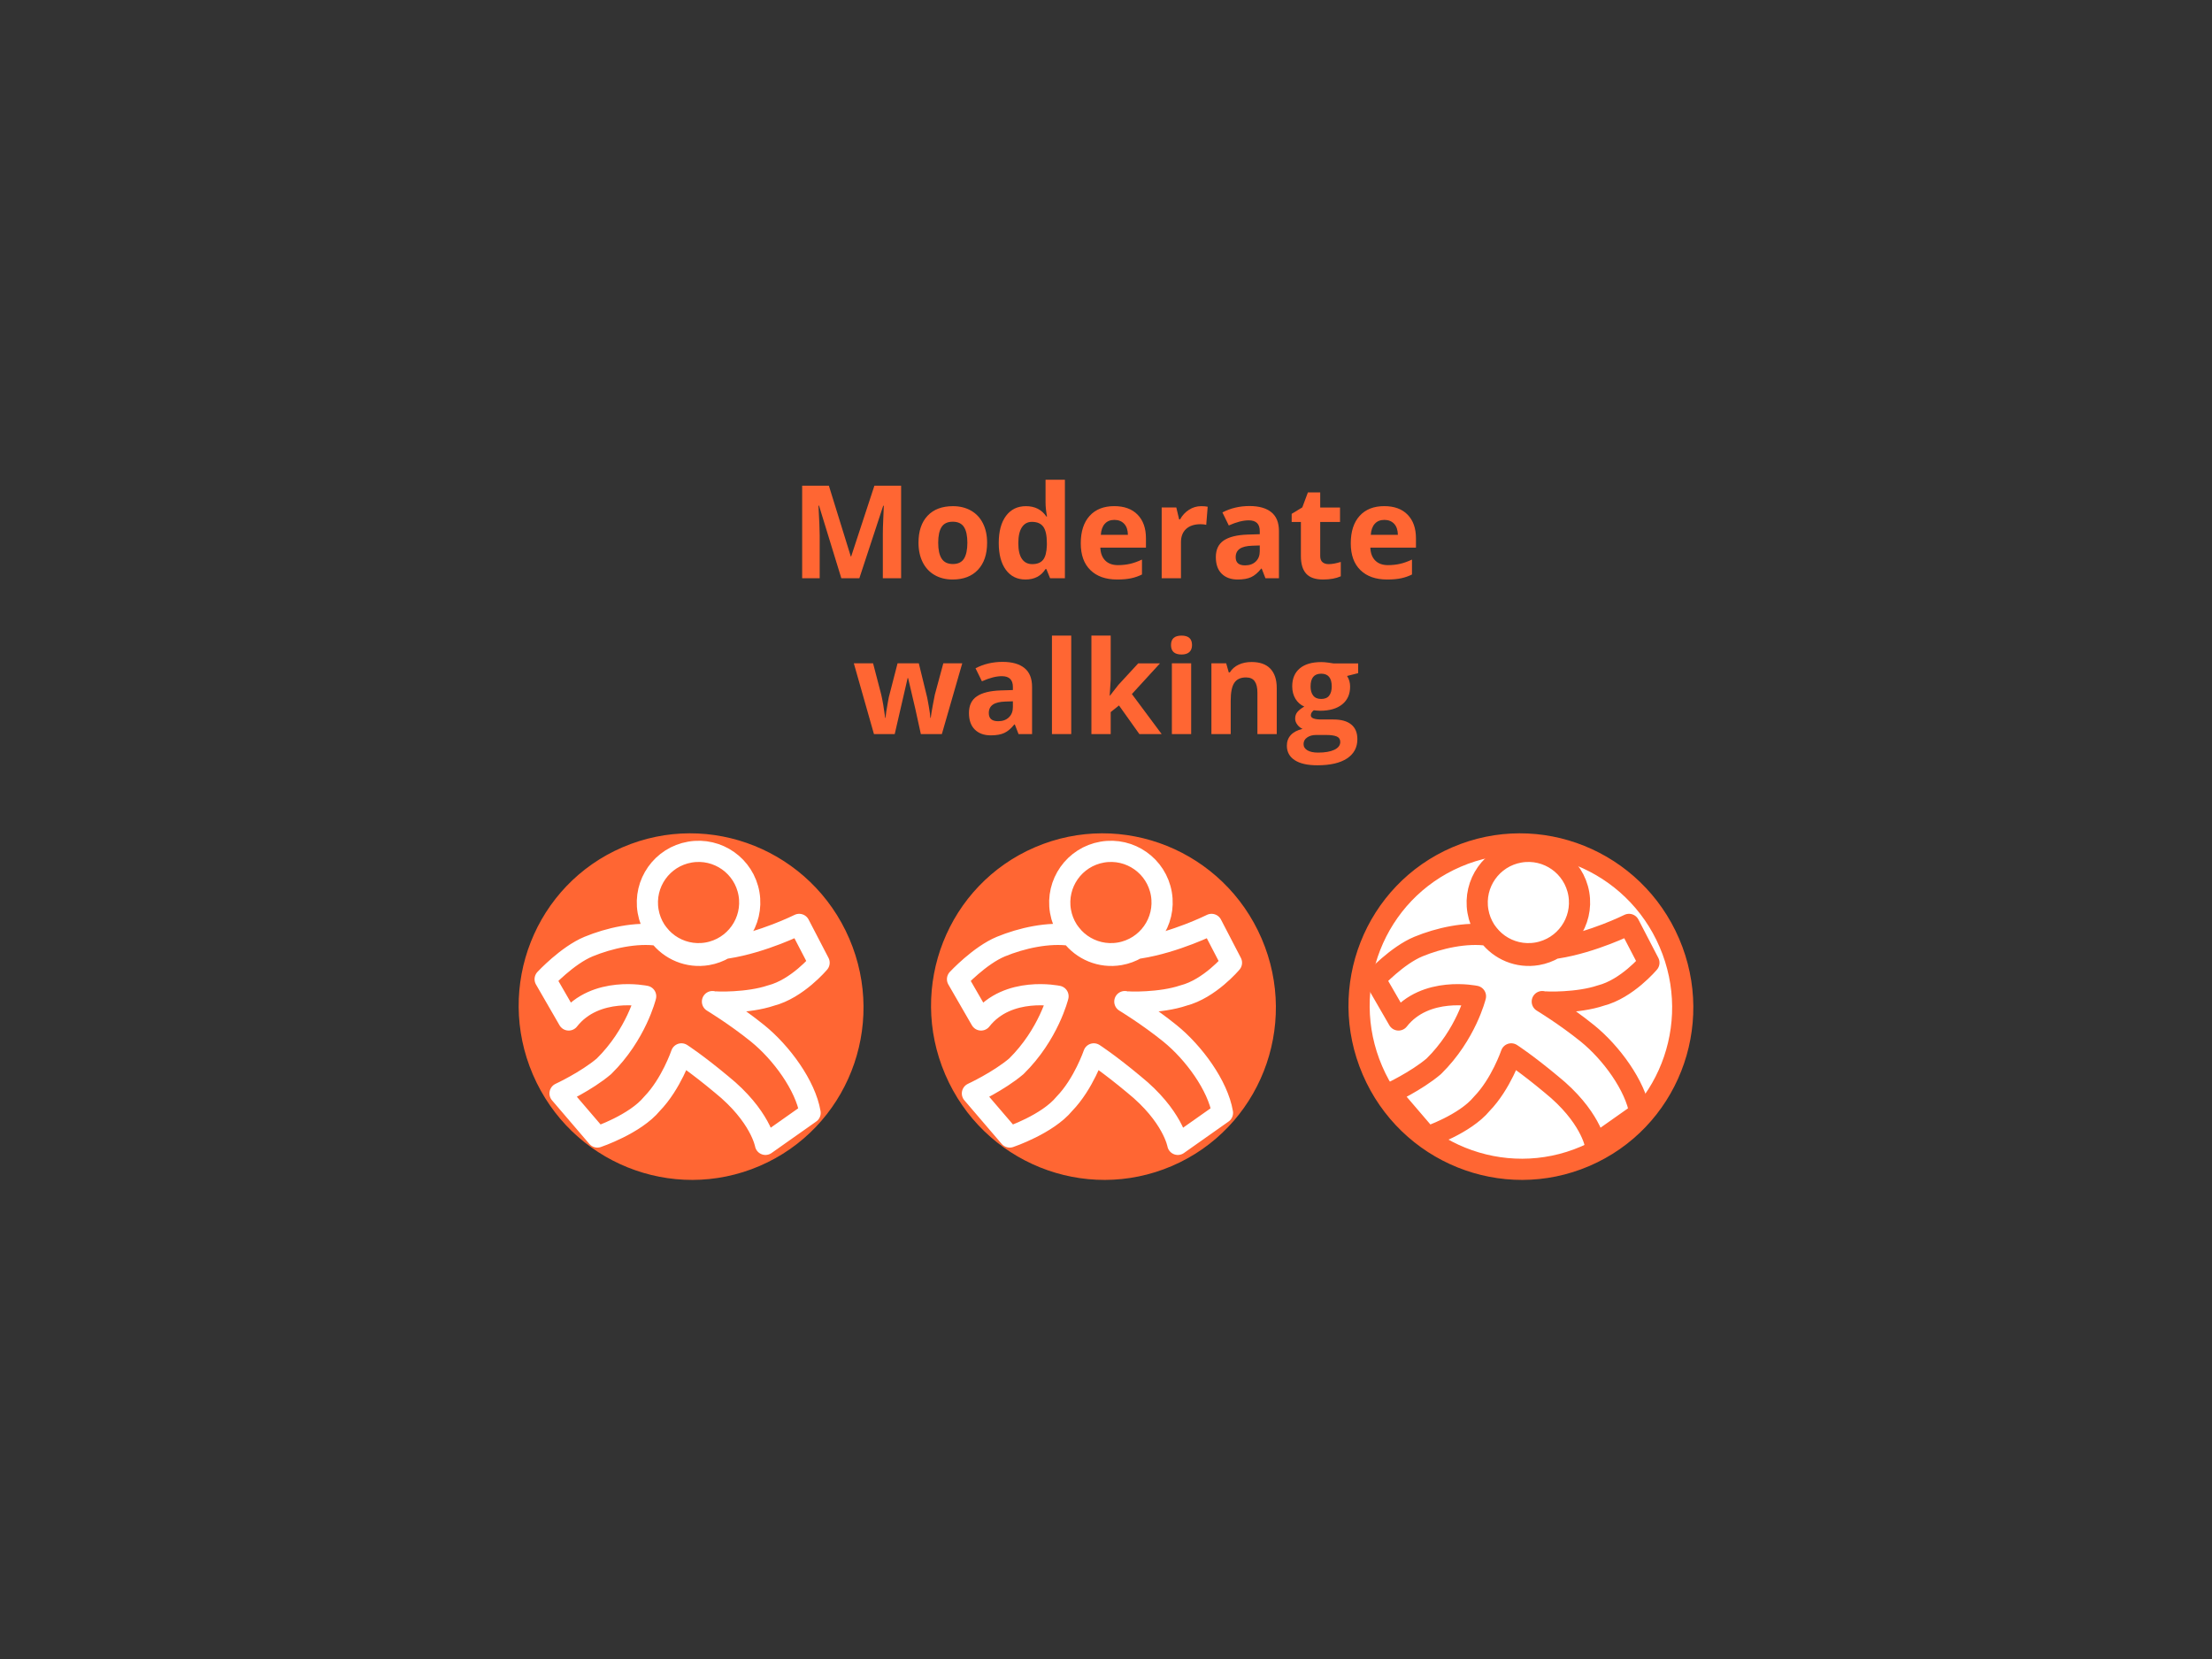 <?xml version="1.0" encoding="utf-8"?>
<!-- Generator: Adobe Illustrator 27.0.0, SVG Export Plug-In . SVG Version: 6.00 Build 0)  -->
<svg version="1.1" id="Layer_1" xmlns="http://www.w3.org/2000/svg" xmlns:xlink="http://www.w3.org/1999/xlink" x="0px" y="0px"
	 viewBox="0 0 640 480" style="enable-background:new 0 0 640 480;" xml:space="preserve">
<rect x="0" y="0" width="640" height="480" fill="#333333" stroke="none"/>
<style type="text/css">
	.st0{fill:#059948;}
	.st1{fill:none;stroke:#059948;stroke-width:6.13;}
	.st2{fill:none;stroke:#FFFFFF;stroke-width:6.13;stroke-linecap:round;stroke-linejoin:round;}
	.st3{fill:none;stroke:#FFFFFF;stroke-width:6.13;}
	.st4{fill:#FFFFFF;stroke:#059948;}
	.st5{fill:none;stroke:#059948;stroke-width:6.13;stroke-linecap:round;stroke-linejoin:round;}
	.st6{fill:#FFFFFF;}
	.st7{fill:none;}
	.st8{fill:#FF6633;}
	.st9{fill:none;stroke:#FF6633;stroke-width:6.13;}
	.st10{fill:#FFFFFF;stroke:#FF6633;}
	.st11{fill:none;stroke:#FF6633;stroke-width:6.13;stroke-linecap:round;stroke-linejoin:round;}
	.st12{fill:#CC3366;}
	.st13{fill:none;stroke:#CC3366;stroke-width:6.13;}
</style>
<g>
	<path class="st8" d="M337.87,334.54c23.73-10.19,34.63-37.84,24.35-61.75c-10.28-23.91-37.84-35.03-61.56-24.84
		c-23.72,10.19-34.63,37.84-24.35,61.75C286.58,333.61,314.14,344.73,337.87,334.54"/>
	<path class="st9" d="M337.87,334.54c23.73-10.19,34.63-37.84,24.35-61.75c-10.28-23.91-37.84-35.03-61.56-24.84
		c-23.72,10.19-34.63,37.84-24.35,61.75C286.58,333.61,314.14,344.73,337.87,334.54z"/>
	<path class="st2" d="M356.3,278.55l-5.76-11.09c0,0-10.49,5.23-20.92,6.84c-0.25,0.04-0.49,0.07-0.72,0.11
		c-1.47,0.87-3.12,1.49-4.9,1.8c-5.53,0.95-10.87-1.38-14.02-5.59c-6.63-0.99-14.49,0.83-20.37,3.25
		c-6.16,2.54-12.57,9.44-12.57,9.44l6.81,11.8c7.79-9.94,22.27-6.86,22.27-6.86s-2.68,11.05-12.08,20.28
		c-5.09,4.31-12.69,7.83-12.69,7.83l10.8,12.61c0,0,10.94-3.68,15.82-9.63c5.53-5.69,8.5-14.42,8.5-14.42s4.5,2.91,11.58,8.82
		c11.3,9.11,12.73,17.36,12.73,17.36l12.92-9.11c-1.34-7.93-8.33-17.45-15.16-22.98c-6.43-5.2-13.09-9.22-13.09-9.22
		c0.87,0.27,10.4,0.46,16.91-1.74C349.97,286.11,356.3,278.55,356.3,278.55z"/>
	<path class="st3" d="M323.93,275.72c8.06-1.39,13.47-9.04,12.09-17.1c-1.39-8.06-9.04-13.47-17.1-12.08
		c-8.06,1.38-13.47,9.04-12.09,17.1C308.21,271.69,315.87,277.1,323.93,275.72z"/>
	<path class="st8" d="M218.56,334.54c23.72-10.19,34.63-37.84,24.35-61.75c-10.28-23.91-37.84-35.03-61.56-24.84
		c-23.73,10.19-34.63,37.84-24.35,61.75C167.27,333.61,194.83,344.73,218.56,334.54"/>
	<path class="st9" d="M218.56,334.54c23.72-10.19,34.63-37.84,24.35-61.75c-10.28-23.91-37.84-35.03-61.56-24.84
		c-23.73,10.19-34.63,37.84-24.35,61.75C167.27,333.61,194.83,344.73,218.56,334.54z"/>
	<path class="st2" d="M236.99,278.55l-5.76-11.09c0,0-10.49,5.23-20.92,6.84c-0.25,0.04-0.49,0.07-0.72,0.11
		c-1.47,0.87-3.12,1.49-4.9,1.8c-5.53,0.95-10.87-1.38-14.02-5.59c-6.63-0.99-14.49,0.83-20.37,3.25
		c-6.16,2.54-12.57,9.44-12.57,9.44l6.81,11.8c7.79-9.94,22.27-6.86,22.27-6.86s-2.68,11.05-12.08,20.28
		c-5.09,4.31-12.69,7.83-12.69,7.83l10.8,12.61c0,0,10.94-3.68,15.82-9.63c5.53-5.69,8.5-14.42,8.5-14.42s4.5,2.91,11.58,8.82
		c11.3,9.11,12.73,17.36,12.73,17.36l12.92-9.11c-1.34-7.93-8.33-17.45-15.16-22.98c-6.43-5.2-13.09-9.22-13.09-9.22
		c0.87,0.27,10.4,0.46,16.91-1.74C230.65,286.11,236.99,278.55,236.99,278.55z"/>
	<path class="st3" d="M204.62,275.72c8.06-1.39,13.47-9.04,12.09-17.1c-1.39-8.06-9.04-13.47-17.1-12.08
		c-8.06,1.38-13.47,9.04-12.09,17.1C188.9,271.69,196.56,277.1,204.62,275.72z"/>
	<path class="st10" d="M458.65,334.54c23.72-10.19,34.63-37.84,24.35-61.75c-10.28-23.91-37.84-35.03-61.56-24.84
		c-23.73,10.19-34.63,37.84-24.35,61.75C407.36,333.61,434.93,344.73,458.65,334.54"/>
	<path class="st9" d="M458.65,334.54c23.72-10.19,34.63-37.84,24.35-61.75c-10.28-23.91-37.84-35.03-61.56-24.84
		c-23.73,10.19-34.63,37.84-24.35,61.75C407.36,333.61,434.93,344.73,458.65,334.54z"/>
	<path class="st11" d="M477.08,278.55l-5.76-11.09c0,0-10.49,5.23-20.92,6.84c-0.25,0.04-0.48,0.07-0.72,0.11
		c-1.47,0.87-3.12,1.49-4.9,1.8c-5.53,0.95-10.87-1.38-14.02-5.59c-6.63-0.99-14.49,0.83-20.37,3.25
		c-6.16,2.54-12.57,9.44-12.57,9.44l6.81,11.8c7.79-9.94,22.27-6.86,22.27-6.86s-2.68,11.05-12.08,20.28
		c-5.09,4.31-12.69,7.83-12.69,7.83l10.8,12.61c0,0,10.94-3.68,15.82-9.63c5.53-5.69,8.5-14.42,8.5-14.42s4.5,2.91,11.58,8.82
		c11.3,9.11,12.73,17.36,12.73,17.36l12.92-9.11c-1.34-7.93-8.33-17.45-15.16-22.98c-6.43-5.2-13.09-9.22-13.09-9.22
		c0.87,0.27,10.4,0.46,16.91-1.74C470.75,286.11,477.08,278.55,477.08,278.55z"/>
	<path class="st9" d="M444.71,275.72c8.06-1.39,13.47-9.04,12.09-17.1c-1.39-8.06-9.04-13.47-17.1-12.08
		c-8.06,1.38-13.47,9.04-12.09,17.1C428.99,271.69,436.65,277.1,444.71,275.72z"/>
	<g>
		<path class="st8" d="M243.42,167.3l-6.45-21h-0.16c0.23,4.27,0.35,7.12,0.35,8.55v12.45h-5.07v-26.77h7.73l6.34,20.47h0.11
			l6.72-20.47h7.73v26.77h-5.29v-12.67c0-0.6,0.01-1.29,0.03-2.07c0.02-0.78,0.1-2.86,0.25-6.23h-0.17l-6.9,20.97H243.42z"/>
		<path class="st8" d="M285.6,157.03c0,3.33-0.88,5.94-2.64,7.82s-4.21,2.82-7.34,2.82c-1.97,0-3.7-0.43-5.2-1.29
			c-1.5-0.86-2.65-2.1-3.46-3.71c-0.8-1.61-1.21-3.49-1.21-5.64c0-3.34,0.87-5.94,2.62-7.8s4.2-2.78,7.36-2.78
			c1.96,0,3.7,0.43,5.2,1.28c1.5,0.85,2.66,2.08,3.46,3.68C285.2,153.01,285.6,154.88,285.6,157.03z M271.45,157.03
			c0,2.03,0.33,3.56,1,4.6c0.67,1.04,1.75,1.56,3.25,1.56c1.49,0,2.56-0.52,3.21-1.55s0.98-2.57,0.98-4.61
			c0-2.03-0.33-3.55-0.99-4.56c-0.66-1.01-1.74-1.52-3.24-1.52c-1.49,0-2.56,0.5-3.22,1.51S271.45,154.99,271.45,157.03z"/>
		<path class="st8" d="M296.7,167.67c-2.4,0-4.29-0.93-5.67-2.8c-1.37-1.87-2.06-4.46-2.06-7.76c0-3.36,0.7-5.97,2.1-7.85
			s3.32-2.81,5.78-2.81c2.58,0,4.54,1,5.9,3h0.18c-0.28-1.53-0.42-2.89-0.42-4.08v-6.56h5.6v28.49h-4.29l-1.08-2.66h-0.24
			C301.23,166.66,299.3,167.67,296.7,167.67z M298.66,163.22c1.43,0,2.47-0.42,3.14-1.25c0.67-0.83,1.03-2.24,1.09-4.23v-0.6
			c0-2.2-0.34-3.77-1.02-4.72c-0.68-0.95-1.78-1.43-3.31-1.43c-1.25,0-2.21,0.53-2.9,1.58s-1.03,2.59-1.03,4.6
			c0,2.01,0.35,3.53,1.04,4.53C296.37,162.72,297.37,163.22,298.66,163.22z"/>
		<path class="st8" d="M323.21,167.67c-3.29,0-5.87-0.91-7.73-2.73c-1.86-1.82-2.78-4.39-2.78-7.73c0-3.43,0.86-6.08,2.57-7.96
			s4.09-2.81,7.11-2.81c2.89,0,5.15,0.82,6.76,2.47s2.42,3.92,2.42,6.83v2.71h-13.2c0.06,1.59,0.53,2.83,1.41,3.72
			c0.88,0.89,2.11,1.34,3.7,1.34c1.23,0,2.4-0.13,3.5-0.38s2.25-0.67,3.44-1.23v4.32c-0.98,0.49-2.02,0.85-3.13,1.09
			C326.17,167.55,324.81,167.67,323.21,167.67z M322.43,150.42c-1.18,0-2.11,0.38-2.78,1.13c-0.67,0.75-1.06,1.82-1.15,3.2h7.84
			c-0.02-1.38-0.38-2.45-1.08-3.2C324.55,150.8,323.61,150.42,322.43,150.42z"/>
		<path class="st8" d="M347.53,146.45c0.76,0,1.39,0.05,1.89,0.16l-0.42,5.24c-0.45-0.12-1-0.18-1.65-0.18
			c-1.78,0-3.17,0.46-4.17,1.37c-1,0.92-1.49,2.2-1.49,3.84v10.42h-5.58v-20.47h4.23l0.82,3.44h0.27c0.63-1.15,1.49-2.07,2.57-2.77
			S346.26,146.45,347.53,146.45z"/>
		<path class="st8" d="M366.13,167.3l-1.08-2.78h-0.15c-0.94,1.18-1.91,2-2.9,2.46c-0.99,0.46-2.29,0.69-3.89,0.69
			c-1.96,0-3.51-0.56-4.64-1.68c-1.13-1.12-1.69-2.72-1.69-4.8c0-2.17,0.76-3.78,2.28-4.81c1.52-1.03,3.81-1.6,6.88-1.71l3.55-0.11
			v-0.9c0-2.08-1.06-3.11-3.19-3.11c-1.63,0-3.56,0.49-5.77,1.48l-1.85-3.77c2.36-1.23,4.97-1.85,7.84-1.85
			c2.75,0,4.85,0.6,6.32,1.79s2.2,3.01,2.2,5.46v13.64H366.13z M364.49,157.82l-2.16,0.07c-1.62,0.05-2.83,0.34-3.62,0.88
			c-0.79,0.54-1.19,1.36-1.19,2.45c0,1.58,0.9,2.36,2.71,2.36c1.29,0,2.33-0.37,3.1-1.12c0.78-0.74,1.16-1.73,1.16-2.97V157.82z"/>
		<path class="st8" d="M384.41,163.22c0.98,0,2.15-0.21,3.52-0.64v4.16c-1.39,0.62-3.1,0.93-5.13,0.93c-2.23,0-3.86-0.56-4.88-1.69
			s-1.53-2.82-1.53-5.08v-9.87h-2.67v-2.36l3.08-1.87l1.61-4.32h3.57v4.36h5.73v4.19h-5.73v9.87c0,0.79,0.22,1.38,0.67,1.76
			C383.09,163.03,383.67,163.22,384.41,163.22z"/>
		<path class="st8" d="M401.33,167.67c-3.29,0-5.87-0.91-7.73-2.73c-1.86-1.82-2.78-4.39-2.78-7.73c0-3.43,0.86-6.08,2.57-7.96
			s4.09-2.81,7.11-2.81c2.89,0,5.15,0.82,6.76,2.47s2.42,3.92,2.42,6.83v2.71h-13.2c0.06,1.59,0.53,2.83,1.41,3.72
			c0.88,0.89,2.11,1.34,3.7,1.34c1.23,0,2.4-0.13,3.5-0.38s2.25-0.67,3.44-1.23v4.32c-0.98,0.49-2.02,0.85-3.13,1.09
			C404.28,167.55,402.93,167.67,401.33,167.67z M400.54,150.42c-1.18,0-2.11,0.38-2.78,1.13c-0.67,0.75-1.06,1.82-1.15,3.2h7.84
			c-0.02-1.38-0.38-2.45-1.08-3.2C402.66,150.8,401.72,150.42,400.54,150.42z"/>
	</g>
	<rect x="133.75" y="138.61" class="st7" width="372.5" height="202.78"/>
	<g>
		<path class="st8" d="M266.43,212.39l-1.57-7.16l-2.12-9.05h-0.13l-3.74,16.21h-6.01l-5.82-20.47h5.57l2.36,9.06
			c0.38,1.62,0.76,3.86,1.15,6.72h0.11c0.05-0.93,0.26-2.4,0.64-4.41l0.29-1.56l2.53-9.81h6.15l2.4,9.81
			c0.05,0.27,0.12,0.67,0.23,1.19c0.1,0.53,0.2,1.08,0.3,1.68s0.19,1.17,0.27,1.74c0.08,0.57,0.12,1.02,0.14,1.36h0.11
			c0.11-0.88,0.3-2.08,0.59-3.62c0.28-1.53,0.48-2.57,0.6-3.1l2.45-9.06h5.48l-5.9,20.47H266.43z"/>
		<path class="st8" d="M294.7,212.39l-1.08-2.78h-0.15c-0.94,1.18-1.91,2-2.9,2.46s-2.29,0.69-3.89,0.69
			c-1.97,0-3.51-0.56-4.64-1.68c-1.13-1.12-1.69-2.72-1.69-4.8c0-2.17,0.76-3.78,2.28-4.81c1.52-1.03,3.81-1.6,6.88-1.71l3.55-0.11
			v-0.9c0-2.08-1.06-3.11-3.19-3.11c-1.64,0-3.56,0.49-5.77,1.48l-1.85-3.77c2.36-1.23,4.97-1.85,7.84-1.85
			c2.75,0,4.85,0.6,6.32,1.79s2.2,3.01,2.2,5.46v13.64H294.7z M293.06,202.91l-2.16,0.07c-1.62,0.05-2.83,0.34-3.62,0.88
			c-0.79,0.54-1.19,1.36-1.19,2.45c0,1.58,0.9,2.36,2.71,2.36c1.29,0,2.33-0.37,3.1-1.12c0.78-0.74,1.16-1.73,1.16-2.97V202.91z"/>
		<path class="st8" d="M309.94,212.39h-5.58V183.9h5.58V212.39z"/>
		<path class="st8" d="M321.16,201.26l2.43-3.11l5.73-6.22h6.3l-8.13,8.88l8.62,11.59h-6.45l-5.9-8.29l-2.4,1.92v6.37h-5.58V183.9
			h5.58v12.71l-0.29,4.65H321.16z"/>
		<path class="st8" d="M338.81,186.63c0-1.82,1.01-2.73,3.04-2.73c2.03,0,3.04,0.91,3.04,2.73c0,0.87-0.25,1.54-0.76,2.02
			c-0.51,0.48-1.27,0.72-2.28,0.72C339.83,189.37,338.81,188.46,338.81,186.63z M344.64,212.39h-5.58v-20.47h5.58V212.39z"/>
		<path class="st8" d="M369.39,212.39h-5.58v-11.96c0-1.48-0.26-2.58-0.79-3.32c-0.52-0.74-1.36-1.11-2.51-1.11
			c-1.56,0-2.69,0.52-3.39,1.57c-0.7,1.04-1.04,2.77-1.04,5.19v9.63h-5.58v-20.47h4.27l0.75,2.62h0.31
			c0.62-0.99,1.48-1.74,2.57-2.24c1.09-0.51,2.33-0.76,3.73-0.76c2.38,0,4.19,0.64,5.42,1.93c1.23,1.29,1.85,3.15,1.85,5.58V212.39z
			"/>
		<path class="st8" d="M392.96,191.92v2.84l-3.21,0.82c0.59,0.92,0.88,1.94,0.88,3.08c0,2.2-0.77,3.91-2.3,5.14
			s-3.66,1.84-6.38,1.84l-1.01-0.05l-0.82-0.09c-0.57,0.44-0.86,0.93-0.86,1.46c0,0.81,1.03,1.21,3.08,1.21h3.48
			c2.25,0,3.96,0.48,5.14,1.45c1.18,0.96,1.77,2.38,1.77,4.25c0,2.39-1,4.25-2.99,5.57s-4.86,1.98-8.6,1.98
			c-2.86,0-5.04-0.5-6.55-1.49s-2.26-2.39-2.26-4.18c0-1.23,0.38-2.26,1.15-3.09c0.77-0.83,1.9-1.42,3.39-1.78
			c-0.57-0.24-1.07-0.64-1.5-1.2c-0.43-0.56-0.64-1.14-0.64-1.77c0-0.78,0.23-1.43,0.68-1.95c0.45-0.52,1.1-1.03,1.96-1.53
			c-1.08-0.46-1.93-1.21-2.55-2.23s-0.94-2.23-0.94-3.63c0-2.23,0.73-3.96,2.18-5.18c1.45-1.22,3.53-1.83,6.23-1.83
			c0.57,0,1.25,0.05,2.04,0.16s1.29,0.18,1.51,0.23H392.96z M377.16,215.28c0,0.77,0.37,1.37,1.11,1.81
			c0.74,0.44,1.77,0.66,3.1,0.66c2,0,3.57-0.28,4.71-0.82c1.13-0.55,1.7-1.3,1.7-2.25c0-0.77-0.34-1.3-1.01-1.59
			c-0.67-0.29-1.71-0.44-3.11-0.44h-2.89c-1.03,0-1.88,0.24-2.57,0.72C377.5,213.85,377.16,214.49,377.16,215.28z M379.19,198.62
			c0,1.11,0.25,1.99,0.76,2.64c0.51,0.65,1.28,0.97,2.32,0.97c1.05,0,1.82-0.32,2.31-0.97c0.49-0.65,0.73-1.53,0.73-2.64
			c0-2.47-1.01-3.7-3.04-3.7C380.21,194.92,379.19,196.15,379.19,198.62z"/>
	</g>
</g>
</svg>
